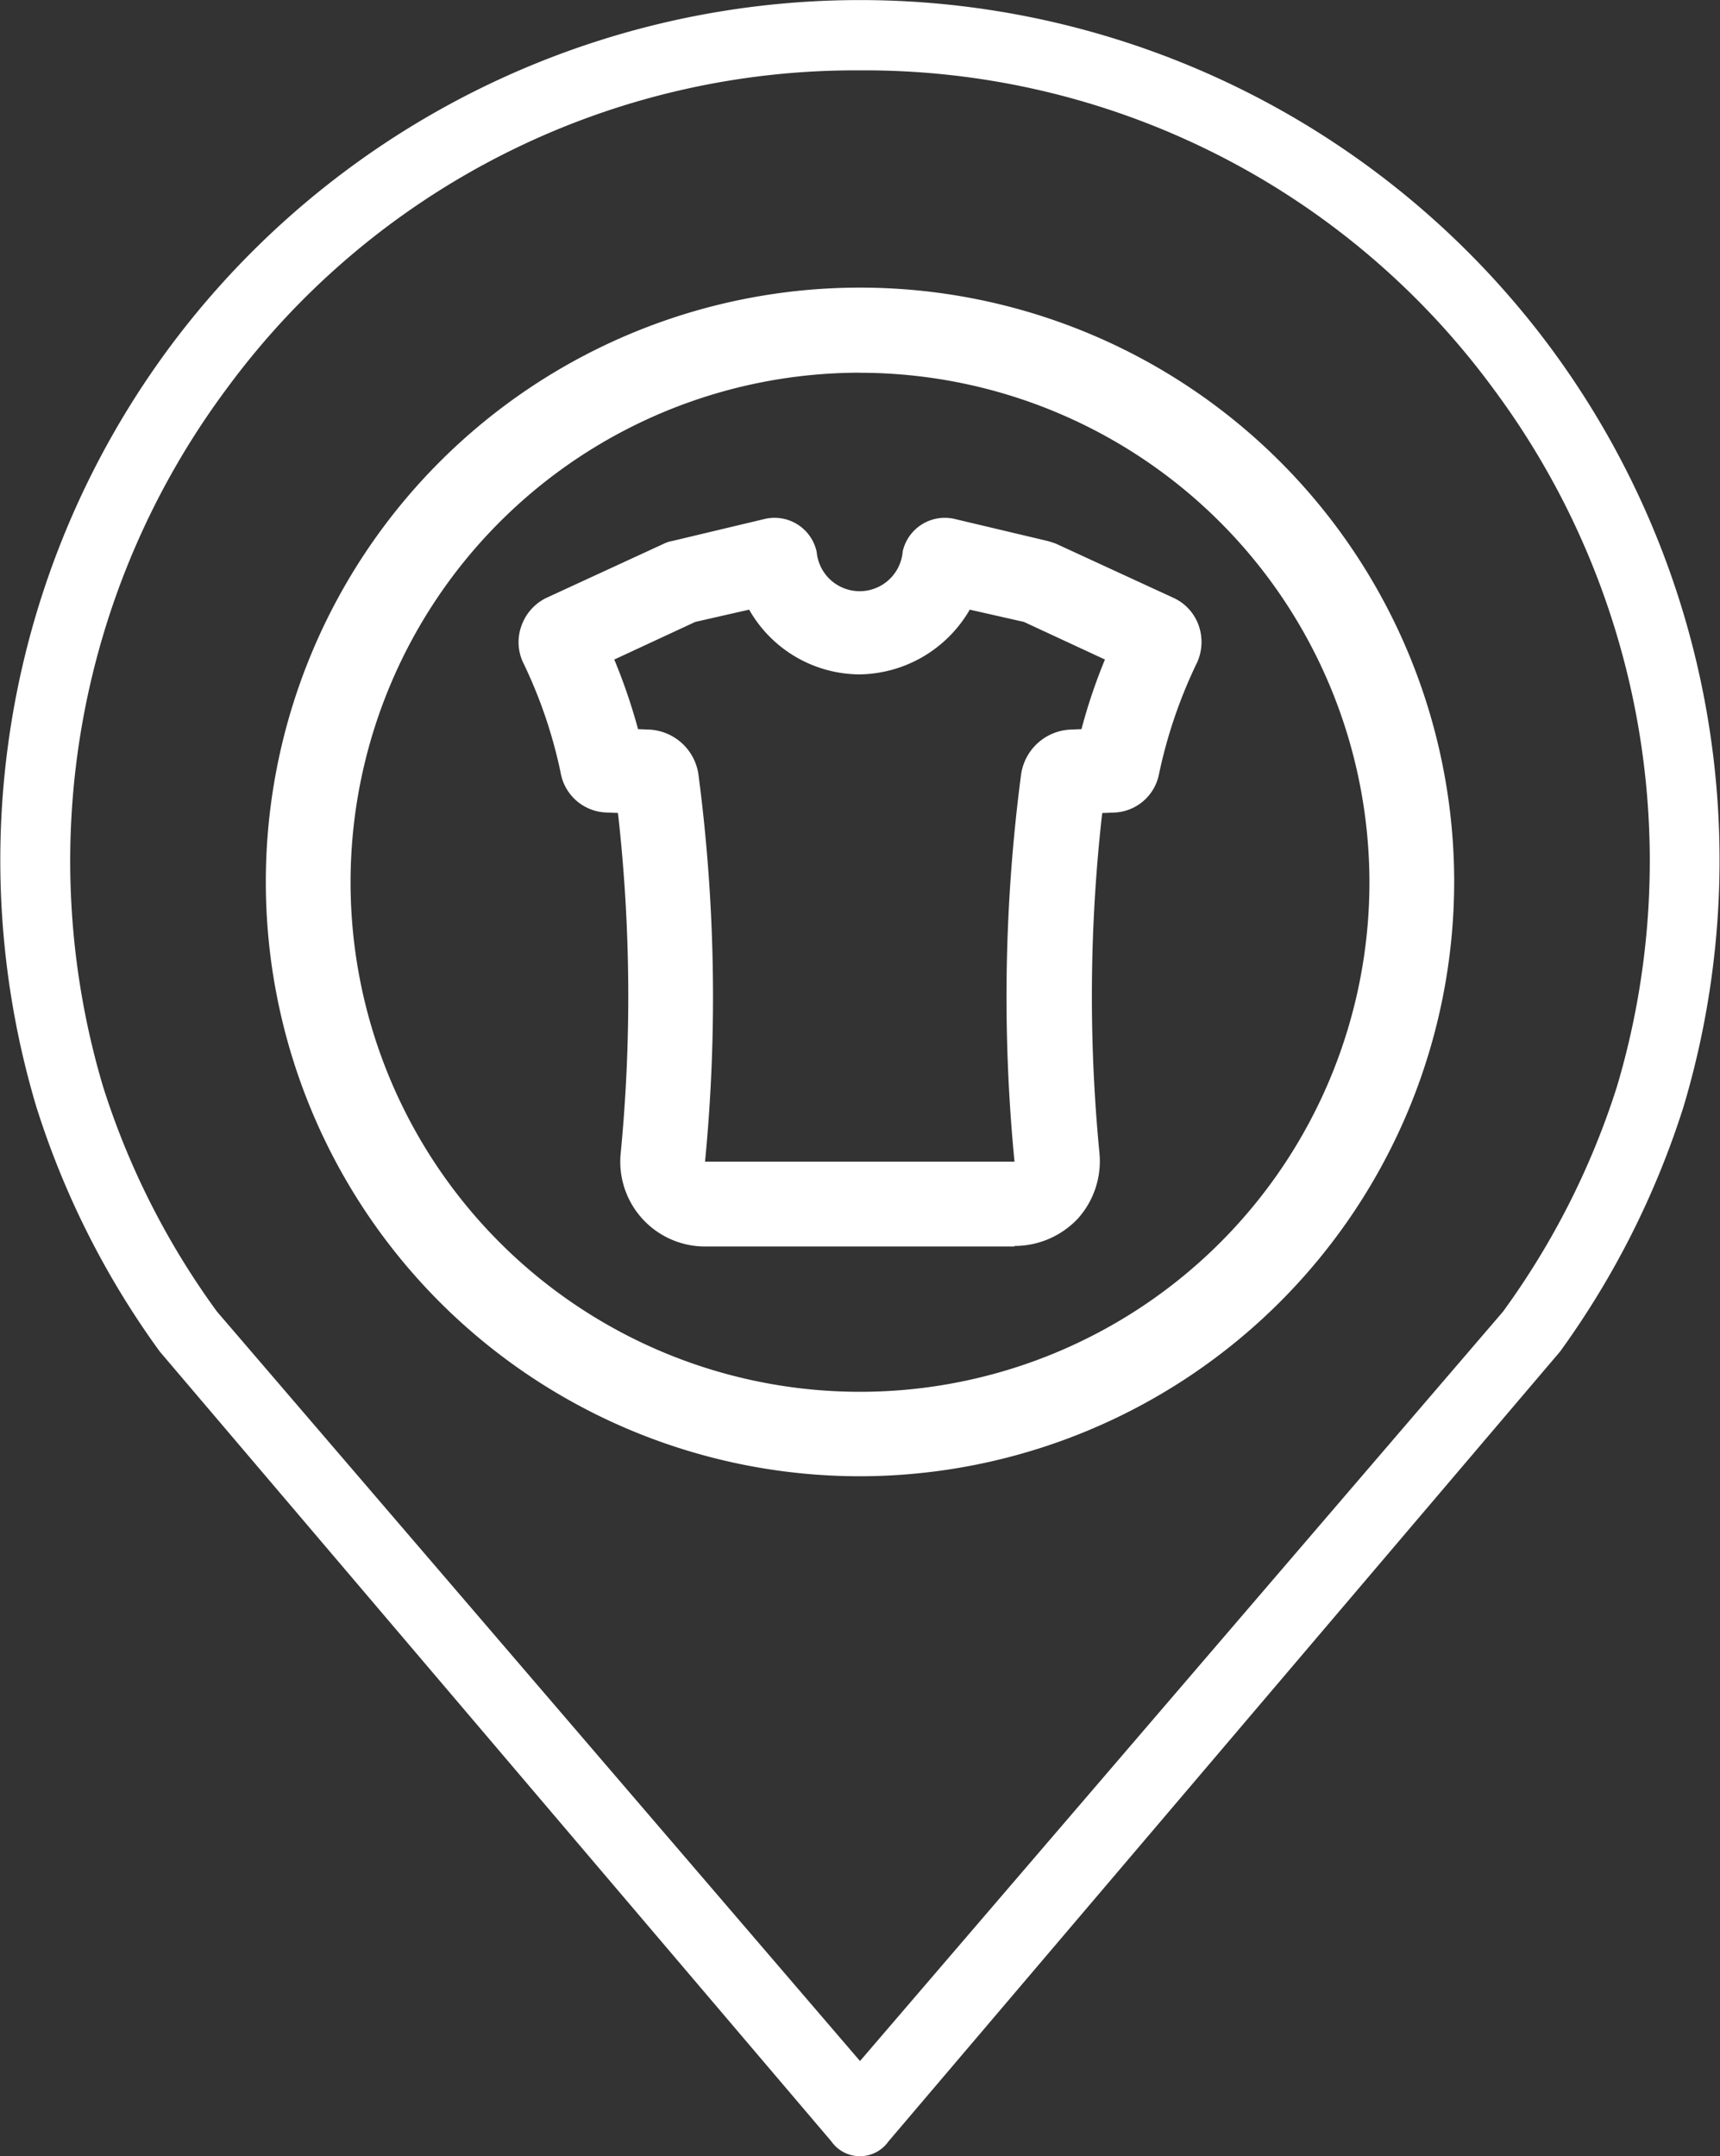 <svg xmlns="http://www.w3.org/2000/svg" width="22" height="27.573" viewBox="0 0 22 27.573">
  <rect x="0" y="0" width="22" height="27.573" fill="#333333" stroke="none"/>
  <g id="Group_163" data-name="Group 163" data-sanitized-data-name="Group 163" transform="translate(-8.195)">
    <path id="Path_567" data-name="Path 567" data-sanitized-data-name="Path 567" d="M19.194,27.573a.445.445,0,0,1-.365-.189l-8.59-10.1a10.869,10.869,0,0,1-1.58-3.133,11.018,11.018,0,0,1,1.714-9.722,11,11,0,0,1,17.642,0,11.016,11.016,0,0,1,1.714,9.722,10.986,10.986,0,0,1-1.58,3.133l-8.59,10.1A.445.445,0,0,1,19.194,27.573ZM19.194.9a9.973,9.973,0,0,0-8.1,4.071,10.115,10.115,0,0,0-1.58,8.927,9.981,9.981,0,0,0,1.456,2.874l8.225,9.584,8.225-9.584a10.04,10.04,0,0,0,1.456-2.874,10.115,10.115,0,0,0-1.58-8.927A9.973,9.973,0,0,0,19.194.9Z" transform="translate(0)" fill="#fff"></path>
    <path id="Path_568" data-name="Path 568" data-sanitized-data-name="Path 568" d="M26.022,23.863a7.6,7.6,0,1,1,7.6-7.6A7.609,7.609,0,0,1,26.022,23.863Zm0-14.112a6.516,6.516,0,1,0,6.516,6.516A6.522,6.522,0,0,0,26.022,9.752Z" transform="translate(-6.827 -4.985)" fill="#fff"></path>
    <path id="Path_569" data-name="Path 569" data-sanitized-data-name="Path 569" d="M30.541,23.244H26.584a1.085,1.085,0,0,1-1.08-1.181A20.841,20.841,0,0,0,25.47,17.7l-.151-.006a.615.615,0,0,1-.582-.509,6.1,6.1,0,0,0-.481-1.411.61.61,0,0,1-.017-.476.627.627,0,0,1,.325-.353l1.495-.689a.39.39,0,0,1,.106-.034l1.175-.28a.551.551,0,0,1,.672.42.552.552,0,0,0,1.1-.006.552.552,0,0,1,.672-.414l1.181.28c.039.011.073.022.106.034l1.506.694a.609.609,0,0,1,.319.347.636.636,0,0,1-.017.476,6.212,6.212,0,0,0-.487,1.422.609.609,0,0,1-.577.5l-.151.006a20.841,20.841,0,0,0-.034,4.361,1.1,1.1,0,0,1-.28.828,1.113,1.113,0,0,1-.806.347Zm-4.814-6.616.146.006a.669.669,0,0,1,.627.577,21.811,21.811,0,0,1,.084,4.948h3.958a21.818,21.818,0,0,1,.084-4.948.669.669,0,0,1,.627-.577l.146-.006a6.975,6.975,0,0,1,.3-.89l-1.036-.481L29.97,15.1a1.654,1.654,0,0,1-1.411.828,1.635,1.635,0,0,1-1.411-.828l-.689.157-1.036.481A7.283,7.283,0,0,1,25.727,16.628ZM25.425,17.367Zm5.894-.375ZM25.806,16.986Zm-.431-.375Zm6.381,0h0Zm.358-.677ZM25.022,15.928ZM25.246,15.318Z" transform="translate(-9.371 -7.304)" fill="#fff"></path>
  </g>
</svg>
